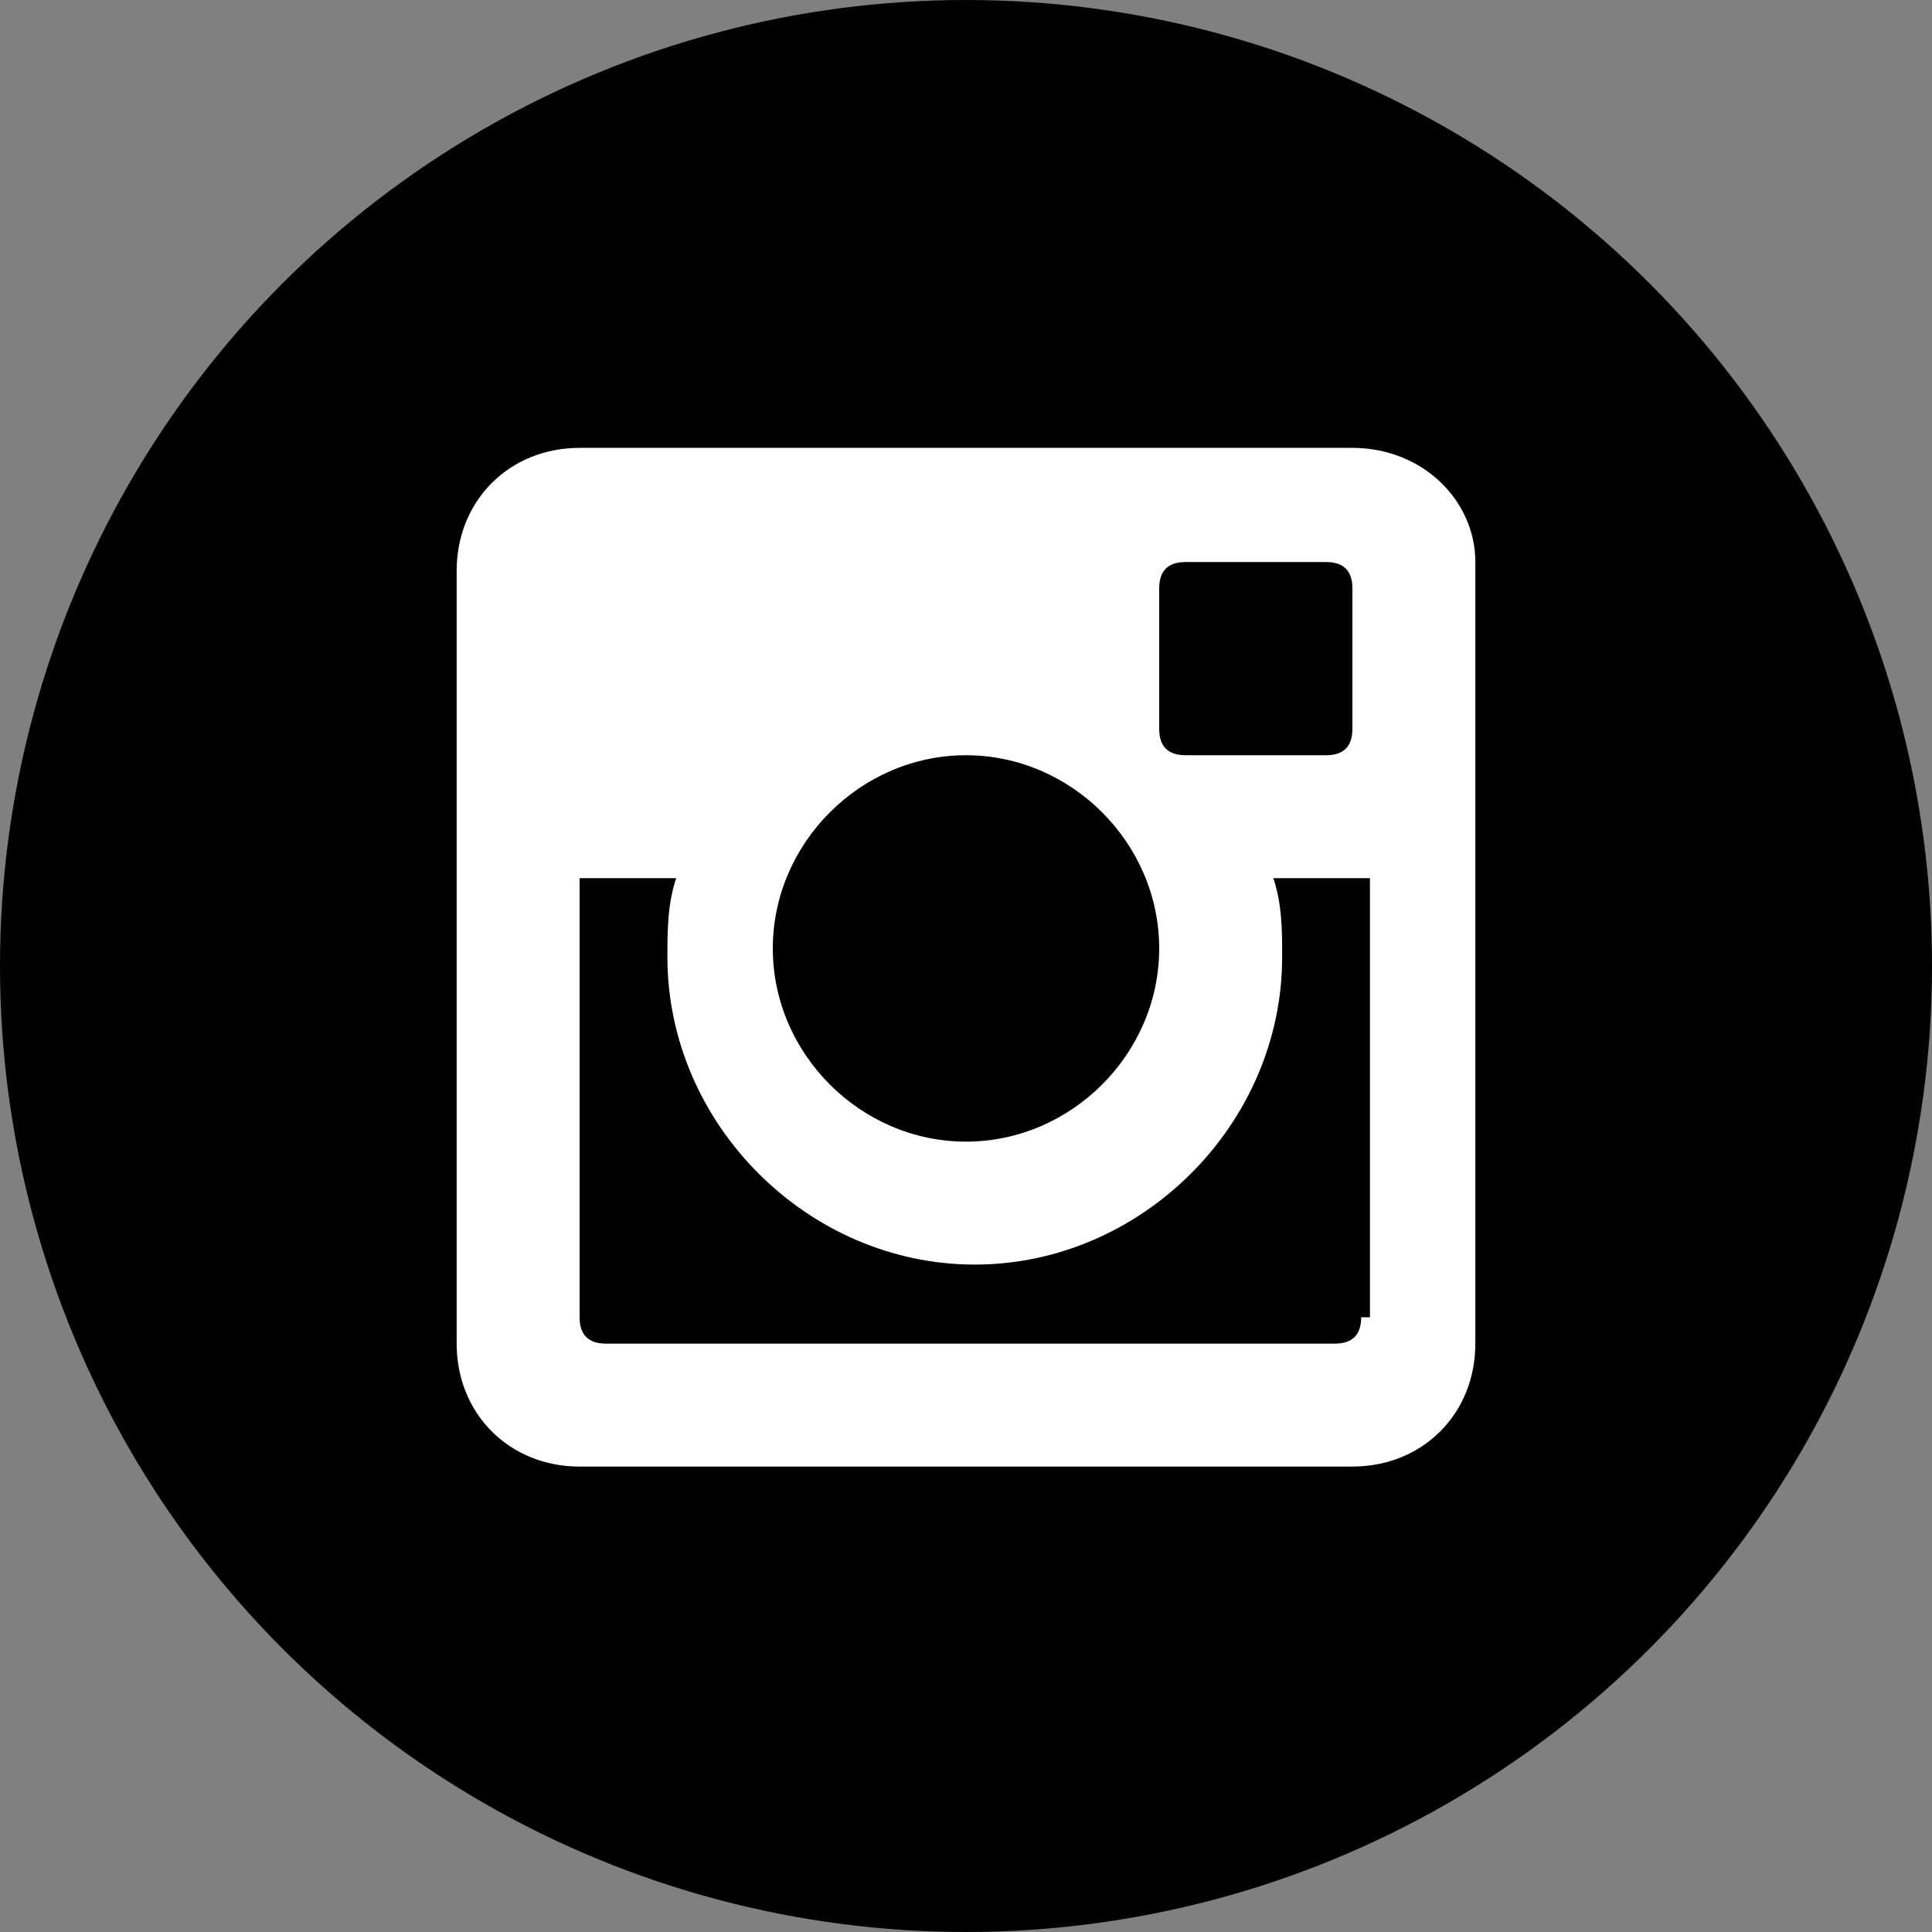 <?xml version="1.0" encoding="utf-8"?>
<!-- Generator: Adobe Illustrator 18.0.0, SVG Export Plug-In . SVG Version: 6.00 Build 0)  -->
<!DOCTYPE svg PUBLIC "-//W3C//DTD SVG 1.1//EN" "http://www.w3.org/Graphics/SVG/1.1/DTD/svg11.dtd">
<svg version="1.1" id="Layer_1" xmlns="http://www.w3.org/2000/svg" xmlns:xlink="http://www.w3.org/1999/xlink" x="0px" y="0px"
	 viewBox="0 0 22 22" enable-background="new 0 0 22 22" xml:space="preserve">
<rect x="0" y="0" width="22" height="22" fill="#808080" stroke="none"/>
<g id="Rollover_19_">
	<circle fill="#010101" stroke="#010101" cx="11" cy="11" r="10.5"/>
	<path fill="#FFFFFF" d="M15.4,5.1H6.6c-0.8,0-1.4,0.6-1.4,1.4v8.8c0,0.8,0.6,1.4,1.4,1.4h8.8c0.8,0,1.4-0.6,1.4-1.4V6.4
		C16.8,5.7,16.2,5.1,15.4,5.1z M13.2,6.7c0-0.2,0.1-0.3,0.3-0.3h1.6c0.2,0,0.3,0.1,0.3,0.3v1.6c0,0.2-0.1,0.3-0.3,0.3h-1.6
		c-0.2,0-0.3-0.1-0.3-0.3V6.7z M11,8.6c1.2,0,2.2,1,2.2,2.2c0,1.2-1,2.2-2.2,2.2c-1.2,0-2.2-1-2.2-2.2C8.8,9.6,9.8,8.6,11,8.6z
		 M15.5,15c0,0.2-0.1,0.3-0.3,0.3H6.9c-0.2,0-0.3-0.1-0.3-0.3v-5h1.1c-0.1,0.3-0.1,0.6-0.1,0.9c0,1.9,1.6,3.5,3.5,3.5
		c1.9,0,3.5-1.6,3.5-3.5c0-0.3,0-0.6-0.1-0.9h1.1V15z"/>
</g>
</svg>
